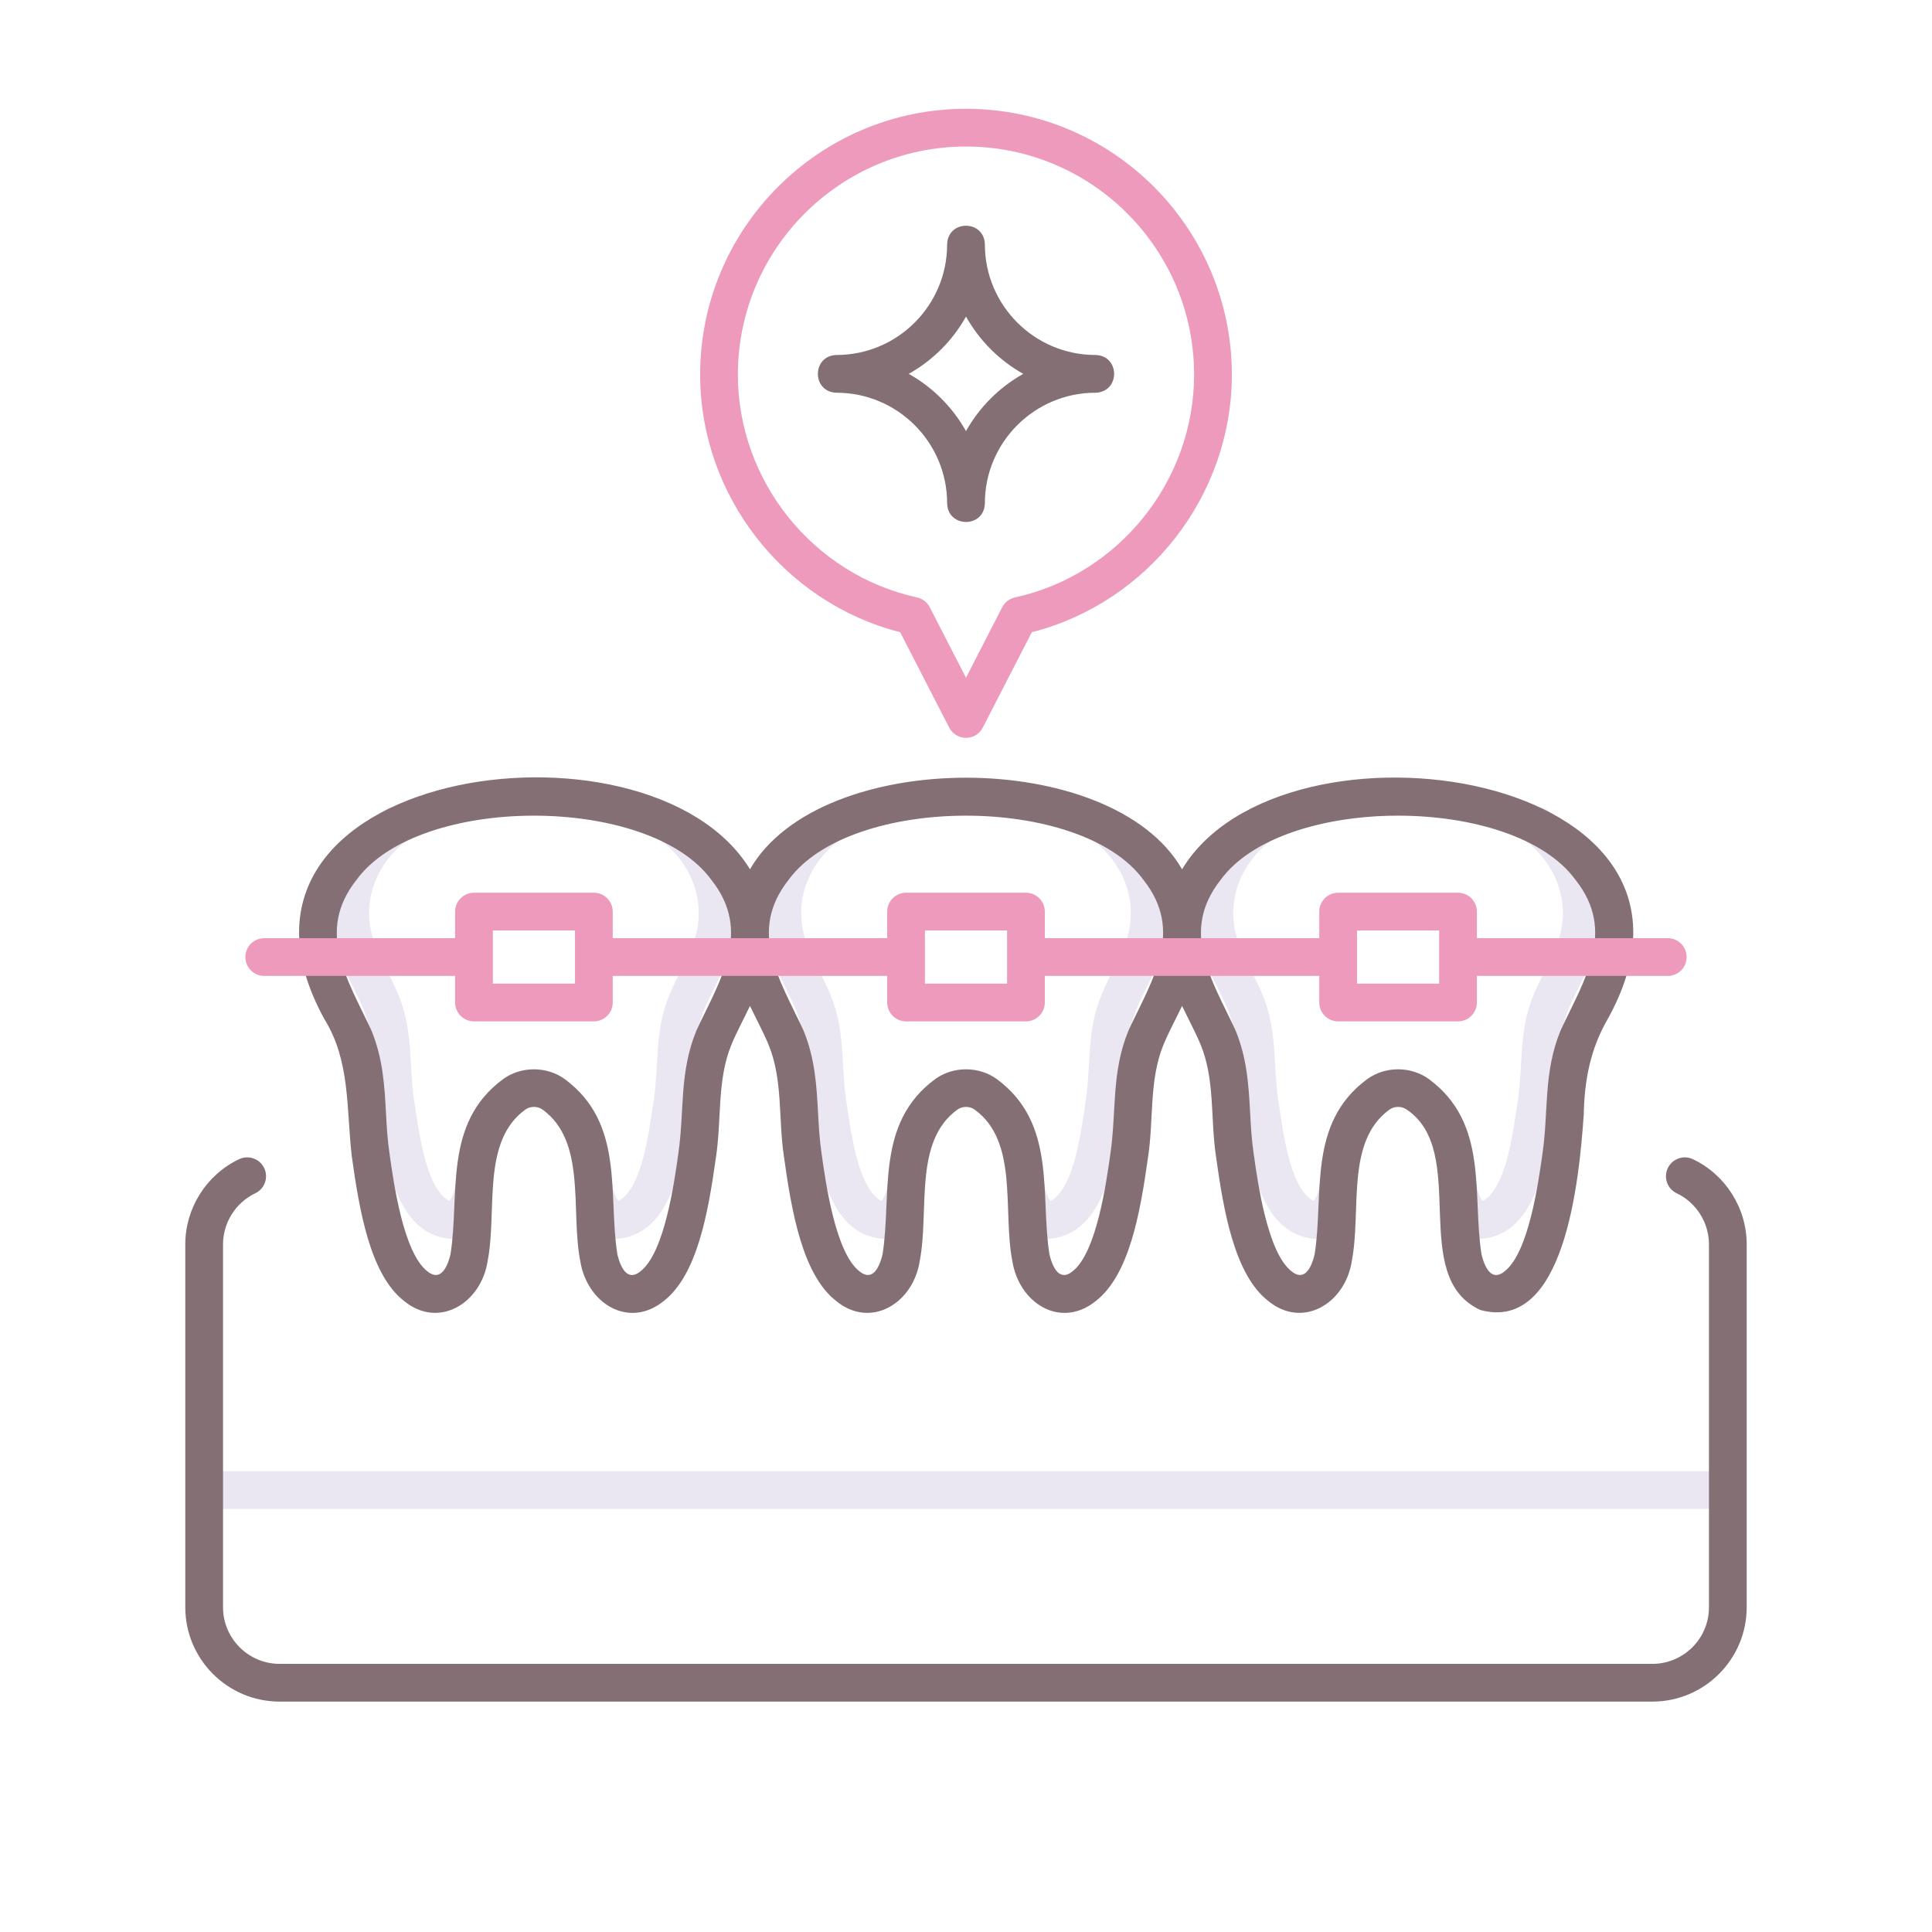 <svg xmlns="http://www.w3.org/2000/svg" xmlns:xlink="http://www.w3.org/1999/xlink" id="Layer_1" x="0px" y="0px" viewBox="0 0 256 256" xml:space="preserve"> <g> <path fill="#EBE7F2" d="M228.948,199.941H27.052c-1.381,0-2.5-1.119-2.5-2.5s1.119-2.5,2.5-2.5h201.896c1.381,0,2.5,1.119,2.5,2.5 S230.329,199.941,228.948,199.941z"></path> <path fill="#EBE7F2" d="M59.609,164.151c-7.277-0.717-8.543-10.327-9.7-17.719c-0.682-4.281-0.107-8.739-1.736-12.706 c-1.254-2.962-3.034-5.656-3.81-8.94c-1.547-6.478,0.922-13.118,6.445-17.329c2.648-1.938,5.613,1.93,3.032,3.976 c-3.927,2.995-5.695,7.666-4.614,12.192c0.663,2.741,2.446,5.451,3.562,8.181c1.987,4.765,1.389,9.211,2.072,13.934 c0.586,3.519,1.406,11.636,4.674,13.391c0.212-0.213,0.607-0.877,0.808-2.027c0.237-1.36,1.534-2.275,2.893-2.032 c1.36,0.238,2.27,1.533,2.032,2.893C64.532,161.613,62.833,164.003,59.609,164.151z M59.622,159.156h0.01H59.622z"></path> <path fill="#EBE7F2" d="M81.887,164.151c-3.223-0.146-4.923-2.539-5.659-6.186c-0.238-1.36,0.671-2.656,2.031-2.894 c1.359-0.244,2.655,0.671,2.894,2.031c0.202,1.15,0.596,1.814,0.808,2.028c3.268-1.749,4.09-9.879,4.675-13.395 c0.68-4.721,0.084-9.165,2.071-13.929c1.116-2.73,2.9-5.441,3.563-8.181c1.081-4.526-0.688-9.198-4.615-12.192 c-2.567-2.046,0.353-5.918,3.031-3.977c5.524,4.211,7.994,10.852,6.447,17.33c-0.776,3.284-2.556,5.979-3.81,8.94 c-1.628,3.966-1.054,8.42-1.735,12.7C90.409,153.863,89.205,163.385,81.887,164.151z"></path> <path fill="#EBE7F2" d="M116.861,164.151c-7.279-0.717-8.544-10.331-9.7-17.725c-0.682-4.279-0.107-8.735-1.735-12.7 c-1.254-2.962-3.034-5.656-3.81-8.94c-1.547-6.478,0.922-13.118,6.445-17.329c2.648-1.939,5.613,1.93,3.032,3.976 c-3.927,2.995-5.695,7.666-4.614,12.192c0.663,2.741,2.446,5.451,3.562,8.181c1.986,4.763,1.39,9.208,2.071,13.929 c0.586,3.52,1.406,11.64,4.675,13.396c0.212-0.213,0.607-0.877,0.808-2.027c0.237-1.36,1.535-2.275,2.893-2.032 c1.36,0.238,2.27,1.533,2.032,2.893C121.784,161.613,120.085,164.003,116.861,164.151z M116.874,159.156h0.01H116.874z"></path> <path fill="#EBE7F2" d="M139.139,164.151c-3.223-0.146-4.924-2.54-5.659-6.187c-0.238-1.36,0.672-2.655,2.032-2.893 c1.355-0.244,2.656,0.672,2.893,2.032c0.201,1.15,0.596,1.814,0.808,2.027c3.268-1.749,4.09-9.879,4.675-13.395 c0.68-4.721,0.084-9.165,2.071-13.929c1.116-2.73,2.9-5.441,3.563-8.181c1.081-4.526-0.688-9.198-4.615-12.192 c-2.568-2.046,0.353-5.918,3.031-3.977c5.524,4.211,7.994,10.852,6.447,17.33c-0.776,3.284-2.556,5.979-3.81,8.94 c-1.628,3.966-1.054,8.42-1.735,12.7C147.66,153.863,146.457,163.385,139.139,164.151z"></path> <path fill="#EBE7F2" d="M174.113,164.151c-7.279-0.717-8.544-10.331-9.7-17.725c-0.682-4.279-0.107-8.735-1.735-12.7 c-1.254-2.962-3.034-5.656-3.81-8.94c-1.547-6.478,0.922-13.118,6.445-17.329c2.648-1.938,5.613,1.93,3.032,3.976 c-3.927,2.995-5.695,7.666-4.614,12.192c0.663,2.741,2.446,5.451,3.562,8.181c1.986,4.763,1.39,9.208,2.071,13.929 c0.586,3.52,1.406,11.64,4.675,13.396c0.212-0.213,0.606-0.877,0.808-2.028c0.238-1.36,1.532-2.273,2.894-2.031 c1.36,0.238,2.27,1.533,2.031,2.894C179.036,161.613,177.337,164.004,174.113,164.151z M174.125,159.156h0.01H174.125z"></path> <path fill="#EBE7F2" d="M196.391,164.151c-3.223-0.146-4.924-2.54-5.659-6.187c-0.238-1.36,0.672-2.655,2.032-2.893 c1.356-0.244,2.656,0.672,2.893,2.032c0.201,1.15,0.596,1.814,0.808,2.027c3.266-1.748,4.089-9.876,4.674-13.391 c0.682-4.723,0.084-9.168,2.072-13.934c1.116-2.73,2.9-5.441,3.563-8.181c1.081-4.526-0.688-9.198-4.615-12.192 c-2.567-2.046,0.353-5.918,3.031-3.977c5.524,4.211,7.994,10.852,6.447,17.33c-0.776,3.284-2.556,5.979-3.81,8.94 c-1.628,3.968-1.054,8.424-1.736,12.706C204.911,153.867,203.707,163.386,196.391,164.151z"></path> <g> <path fill="#846F75" d="M42.988,135.049c3.442,5.535,2.896,11.813,3.619,18.109c1.017,7.358,2.469,15.748,6.926,19.221 c4.573,3.77,10.248,0.331,11.088-5.33c1.286-6.614-0.857-15.786,4.972-20.011c0.676-0.492,1.637-0.492,2.314,0 c5.828,4.225,3.685,13.396,4.971,20.011c0.875,5.641,6.41,9.119,11.088,5.329c4.392-3.438,5.854-11.556,6.88-18.894 c0.804-5.084,0.123-10.332,2.073-15.065c0.698-1.68,1.646-3.428,2.458-5.128c0.811,1.7,1.76,3.449,2.458,5.128 c1.913,4.637,1.288,9.749,2.027,14.74c1.017,7.358,2.469,15.748,6.925,19.221c4.572,3.769,10.248,0.331,11.088-5.33 c1.286-6.614-0.857-15.786,4.972-20.011c0.676-0.492,1.636-0.492,2.313,0c5.828,4.225,3.685,13.396,4.971,20.011 c0.875,5.641,6.41,9.119,11.088,5.329c4.393-3.439,5.855-11.558,6.88-18.898c0.804-5.083,0.123-10.328,2.073-15.062 c0.698-1.68,1.646-3.428,2.458-5.128c0.811,1.7,1.76,3.449,2.458,5.128c1.914,4.636,1.288,9.749,2.027,14.74 c1.016,7.357,2.469,15.748,6.925,19.221c4.572,3.768,10.248,0.332,11.088-5.33c1.286-6.614-0.857-15.786,4.971-20.011 c0.677-0.492,1.637-0.492,2.314,0c8.334,5.624,0.104,22.129,9.749,26.546c11.159,3.018,13.079-17.1,13.69-25.846 c0.09-4.611,0.878-8.715,3.165-12.69c18.366-32.968-43.057-42.04-56.386-19.859c-9.29-16.185-47.962-16.186-57.252,0 C85.844,93.032,24.798,101.932,42.988,135.049z M161.746,116.581c8.272-11.331,38.74-11.337,47.012,0 c5.432,6.863,1.196,13.177-1.954,19.918c-2.312,5.567-1.602,10.728-2.408,16.29c-0.551,3.941-1.84,13.171-5.01,15.653 c-1.617,1.357-2.602-0.221-3.081-2.254c-1.252-7.939,0.988-17.326-6.955-23.193c-2.396-1.742-5.798-1.744-8.195,0 c-7.943,5.868-5.703,15.253-6.955,23.193c-0.488,2.046-1.453,3.599-3.081,2.254c-3.17-2.482-4.46-11.71-5.01-15.65 c-0.262-1.758-0.365-3.571-0.459-5.324c-0.193-3.554-0.394-7.229-1.949-10.97C160.553,129.747,156.308,123.467,161.746,116.581z M104.494,116.581c8.272-11.331,38.74-11.337,47.012,0c5.431,6.862,1.197,13.177-1.954,19.918 c-2.312,5.567-1.602,10.728-2.408,16.29c-0.551,3.941-1.84,13.171-5.01,15.653c-1.617,1.357-2.602-0.221-3.081-2.254 c-1.252-7.939,0.988-17.326-6.955-23.193c-2.396-1.742-5.799-1.742-8.195,0c-7.943,5.868-5.703,15.253-6.956,23.193 c-0.488,2.046-1.453,3.599-3.081,2.254c-3.17-2.482-4.46-11.712-5.01-15.654c-0.262-1.757-0.365-3.569-0.459-5.322 c-0.193-3.554-0.394-7.229-1.949-10.969C103.301,129.747,99.056,123.467,104.494,116.581z M47.242,116.581 c8.272-11.331,38.74-11.337,47.012,0c5.431,6.862,1.197,13.177-1.954,19.918c-2.312,5.568-1.602,10.73-2.408,16.294 c-0.551,3.94-1.841,13.168-5.01,15.65c-1.617,1.357-2.602-0.221-3.081-2.254c-1.252-7.94,0.988-17.326-6.955-23.193 c-2.397-1.744-5.799-1.742-8.195,0c-7.943,5.868-5.703,15.253-6.956,23.193c-0.488,2.046-1.454,3.599-3.081,2.254 c-3.17-2.482-4.46-11.712-5.01-15.654c-0.262-1.757-0.365-3.569-0.459-5.322c-0.193-3.554-0.394-7.229-1.949-10.968 C46.05,129.746,41.803,123.468,47.242,116.581z"></path> <path fill="#846F75" d="M110.846,52.038c8.08,0,14.654,6.574,14.654,14.654c0.079,3.287,4.915,3.305,5,0 c0-8.08,6.574-14.654,14.654-14.654c3.287-0.079,3.305-4.915,0-5c-8.08,0-14.654-6.574-14.654-14.654 c-0.079-3.287-4.915-3.305-5,0c0,8.08-6.574,14.654-14.654,14.654C107.559,47.117,107.541,51.953,110.846,52.038z M128,41.949 c1.779,3.177,4.412,5.81,7.589,7.589c-3.177,1.779-5.81,4.412-7.589,7.589c-1.779-3.177-4.412-5.81-7.589-7.589 C123.588,47.759,126.221,45.126,128,41.949z"></path> <path fill="#846F75" d="M224.32,153.599c-1.246-0.592-2.738-0.061-3.331,1.186c-0.592,1.248-0.061,2.738,1.186,3.331 c2.596,1.232,4.273,3.893,4.273,6.778v48.076c0,4.136-3.364,7.5-7.5,7.5H37.052c-4.136,0-7.5-3.364-7.5-7.5v-48.076 c0-2.885,1.677-5.546,4.273-6.778c1.247-0.592,1.778-2.083,1.186-3.331c-0.591-1.247-2.083-1.779-3.331-1.186 c-4.331,2.056-7.129,6.489-7.129,11.295v48.076c0,6.893,5.607,12.5,12.5,12.5h181.896c6.893,0,12.5-5.607,12.5-12.5v-48.076 C231.448,160.088,228.65,155.654,224.32,153.599z"></path> </g> <path fill="#ED9ABC" d="M128,97.77c-0.937,0-1.795-0.524-2.224-1.357l-6.498-12.642c-15.429-3.938-26.506-18.102-26.506-34.13 c0-19.424,15.803-35.227,35.227-35.227s35.227,15.803,35.227,35.227c0,16.028-11.077,30.192-26.506,34.13l-6.498,12.642 C129.795,97.246,128.937,97.77,128,97.77z M128,19.415c-16.667,0-30.227,13.56-30.227,30.227c0,14.096,9.983,26.512,23.737,29.521 c0.729,0.16,1.348,0.636,1.689,1.299l4.8,9.339l4.8-9.339c0.341-0.663,0.96-1.14,1.689-1.299 c13.754-3.009,23.737-15.425,23.737-29.521C158.227,32.974,144.667,19.415,128,19.415z"></path> <path fill="#ED9ABC" d="M220.988,124.314h-25.294v-3.522c0-1.381-1.119-2.5-2.5-2.5H177.31c-1.381,0-2.5,1.119-2.5,2.5v3.522 h-36.367v-3.522c0-1.381-1.119-2.5-2.5-2.5h-15.885c-1.381,0-2.5,1.119-2.5,2.5v3.522H81.19v-3.522c0-1.381-1.119-2.5-2.5-2.5 H62.806c-1.381,0-2.5,1.119-2.5,2.5v3.522H35.012c-1.381,0-2.5,1.119-2.5,2.5s1.119,2.5,2.5,2.5h25.294v3.522 c0,1.381,1.119,2.5,2.5,2.5H78.69c1.381,0,2.5-1.119,2.5-2.5v-3.522h36.367v3.522c0,1.381,1.119,2.5,2.5,2.5h15.885 c1.381,0,2.5-1.119,2.5-2.5v-3.522h36.367v3.522c0,1.381,1.119,2.5,2.5,2.5h15.885c1.381,0,2.5-1.119,2.5-2.5v-3.522h25.294 c1.381,0,2.5-1.119,2.5-2.5S222.369,124.314,220.988,124.314z M76.19,130.336H65.306v-7.044H76.19V130.336z M133.442,130.336 h-10.885v-7.044h10.885V130.336z M190.694,130.336H179.81v-7.044h10.885V130.336z"></path> </g> </svg>
